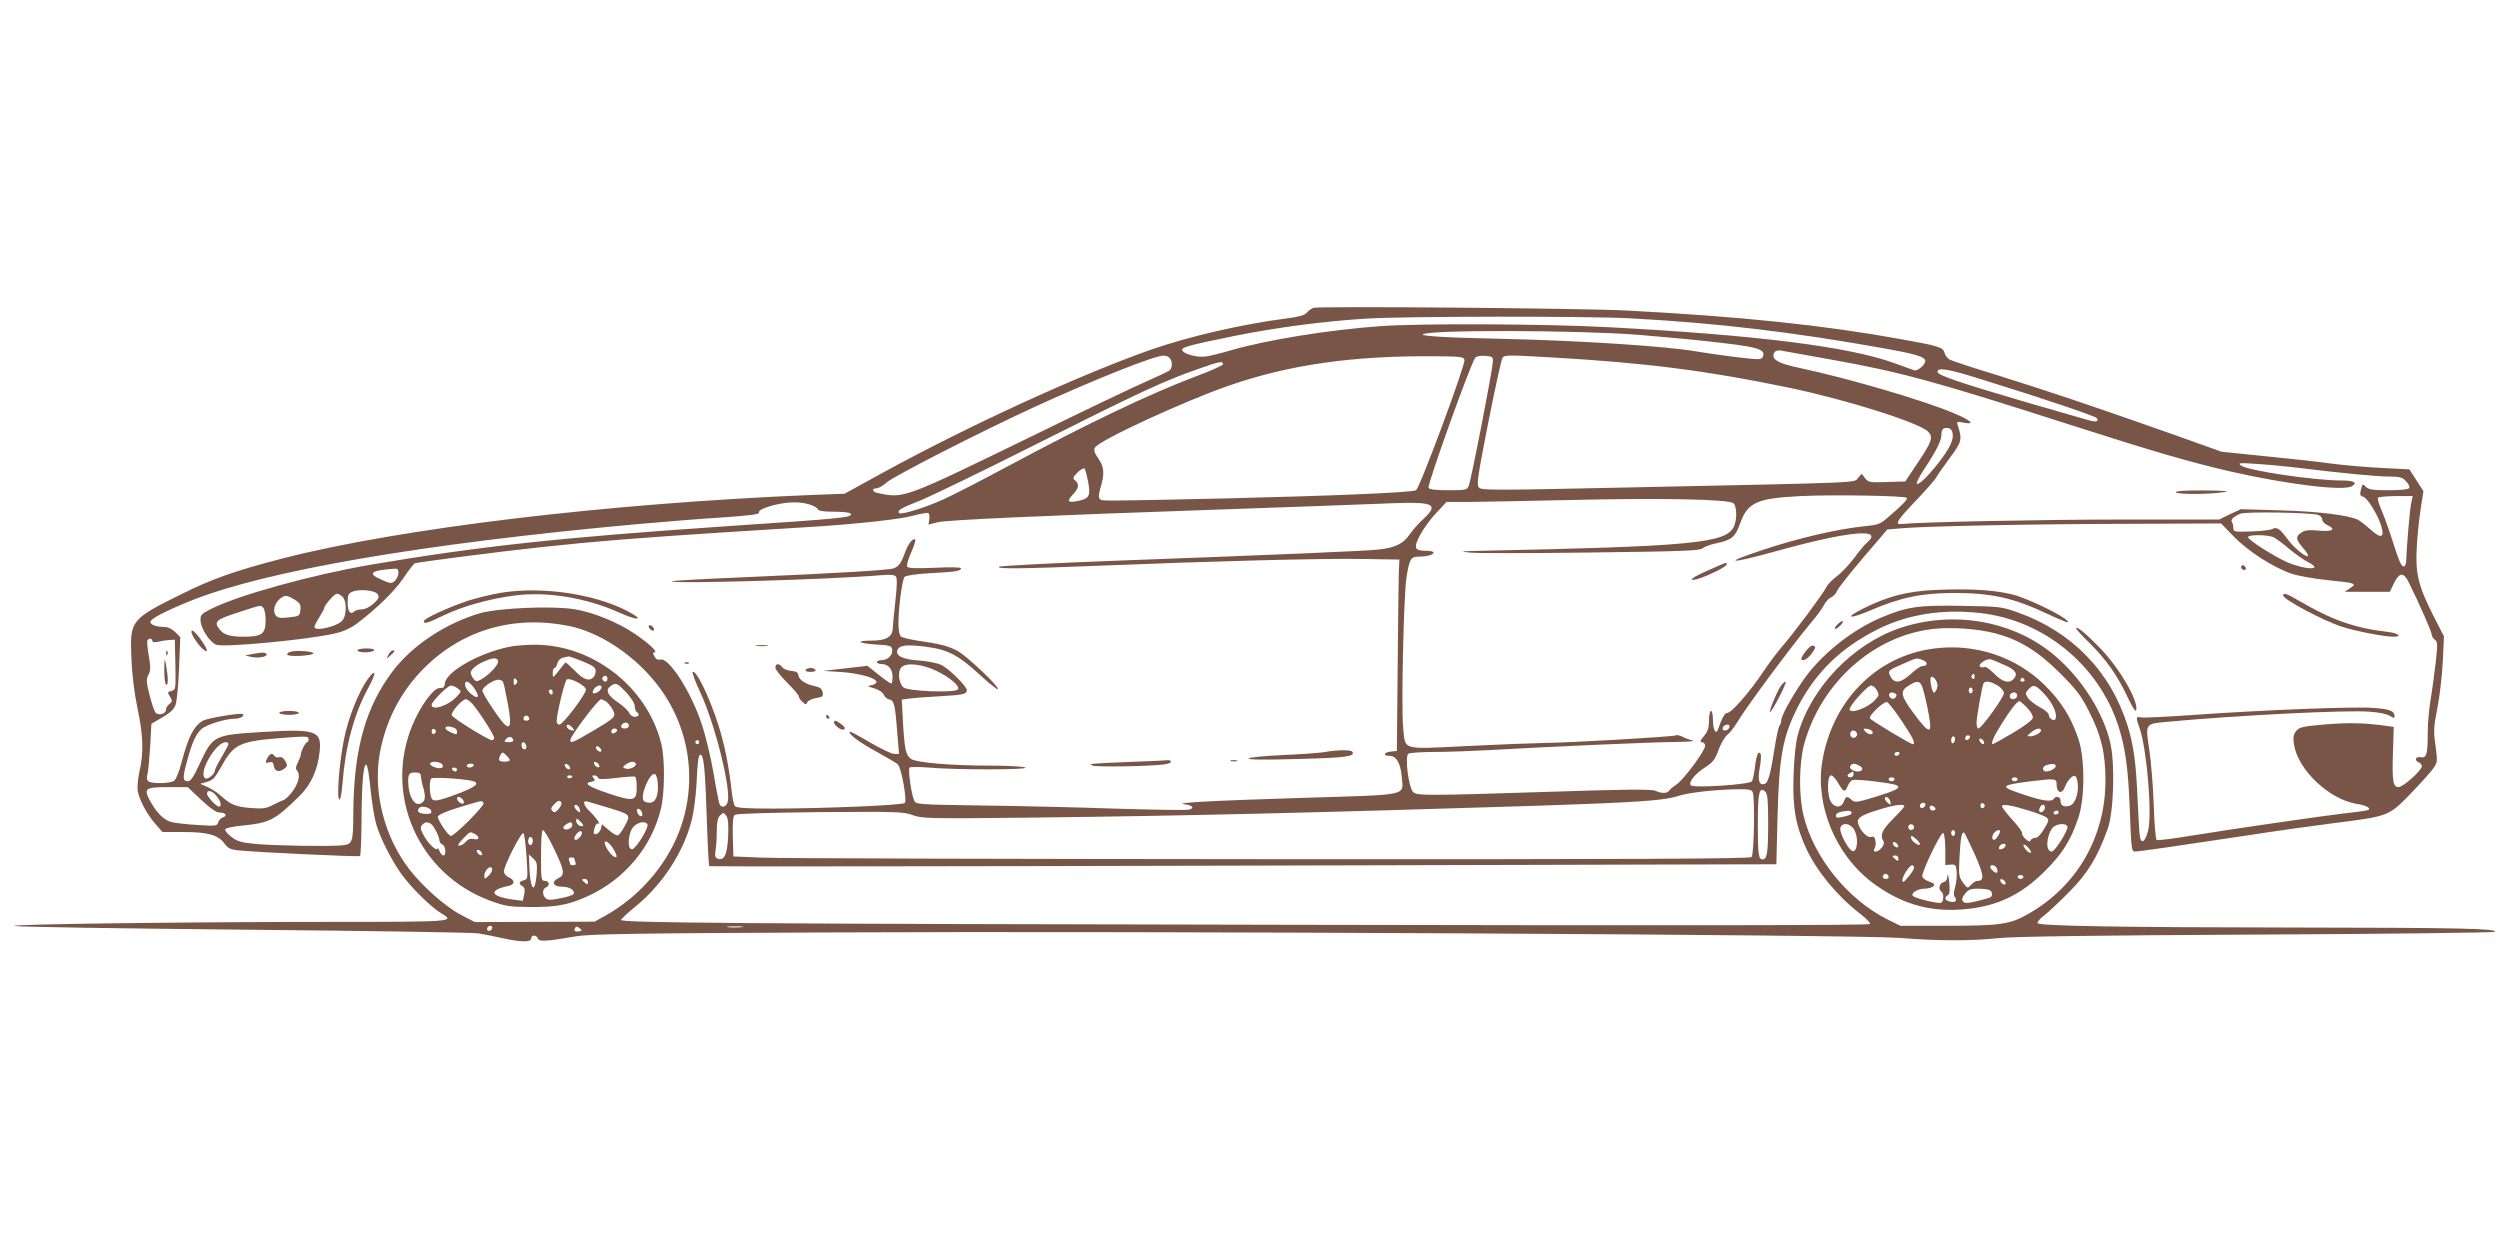 <?xml version="1.0" standalone="no"?>
<!DOCTYPE svg PUBLIC "-//W3C//DTD SVG 20010904//EN"
 "http://www.w3.org/TR/2001/REC-SVG-20010904/DTD/svg10.dtd">
<svg version="1.0" xmlns="http://www.w3.org/2000/svg"
 width="1280pt" height="640pt" viewBox="0 0 1280 640"
 preserveAspectRatio="xMidYMid meet">
<g transform="translate(0,640) scale(0.1,-0.1)"
fill="#795548" stroke="none">
<path d="M6726 4824 c-11 -4 -27 -14 -35 -25 -12 -13 -40 -21 -101 -29 -228
-29 -505 -93 -699 -161 -368 -130 -935 -390 -1376 -632 l-191 -105 -164 -6
c-1052 -43 -2115 -171 -2716 -326 -236 -61 -358 -104 -509 -179 -267 -132
-271 -137 -262 -332 3 -86 15 -178 31 -256 30 -139 32 -230 10 -323 -8 -37
-12 -80 -9 -99 9 -48 46 -118 90 -169 l37 -42 109 0 c124 0 177 -15 209 -60
17 -23 30 -30 73 -34 80 -9 611 -34 620 -29 4 2 7 82 8 176 1 194 9 292 24
292 6 0 16 -56 22 -125 7 -68 20 -149 29 -179 21 -72 76 -181 129 -256 46 -65
154 -172 204 -201 73 -43 64 -44 -537 -44 -762 0 -1697 -12 -1647 -21 22 -5
553 -13 1180 -19 627 -6 1165 -14 1195 -19 30 -5 87 -16 125 -25 91 -20 145
-21 145 -1 0 20 26 19 34 0 6 -17 37 -16 196 11 69 12 312 16 1325 20 1590 8
5241 -12 5450 -28 193 -16 371 -16 510 -1 75 8 496 14 1320 18 666 3 1214 10
1218 14 17 17 -185 21 -1023 22 -900 1 -1303 8 -1317 22 -4 5 10 23 32 39 22
17 81 72 130 122 94 95 143 175 196 321 31 85 39 330 14 440 -34 153 -146 331
-283 447 -210 180 -521 235 -795 142 -242 -82 -457 -307 -523 -549 -10 -37
-18 -115 -21 -206 -6 -165 11 -257 66 -376 55 -116 158 -241 273 -330 32 -24
56 -49 52 -54 -4 -7 -1027 -8 -2927 -4 -2886 5 -3467 10 -3467 25 0 5 36 38
80 74 134 111 240 274 281 435 11 42 22 126 25 186 6 126 11 158 23 150 15 -8
22 -87 30 -332 4 -128 10 -235 12 -238 3 -2 1233 -1 2735 3 l2729 7 6 245 c8
306 26 404 101 555 91 180 222 308 414 404 152 76 331 104 524 82 322 -36 602
-264 704 -572 38 -115 53 -224 61 -446 7 -186 9 -203 25 -203 20 0 242 32 585
84 127 20 320 47 430 61 286 36 285 36 396 150 51 53 103 110 116 129 23 32
24 36 13 117 -11 75 -10 96 9 192 12 59 24 166 28 238 l6 131 -57 111 c-75
149 -90 213 -82 347 3 58 12 146 20 195 l14 90 -36 56 -36 56 -140 7 c-78 4
-193 14 -256 22 -63 9 -216 26 -340 38 l-225 23 -275 98 c-388 137 -621 215
-877 295 -122 37 -230 73 -241 79 -11 6 -22 21 -26 34 -7 29 -30 36 -226 71
-398 72 -823 116 -1400 146 -219 12 -1572 23 -1604 14z m1624 -54 c446 -24
831 -70 1310 -156 145 -26 191 -40 197 -59 5 -18 -38 -57 -56 -51 -9 3 -54 19
-100 36 -231 85 -708 145 -1471 185 -319 17 -962 20 -1165 5 -270 -20 -577
-70 -765 -124 -47 -14 -103 -28 -125 -31 -43 -7 -116 12 -122 32 -5 15 32 25
267 73 219 44 464 76 680 89 208 12 1132 13 1350 1z m35 -84 c105 -9 255 -22
335 -31 281 -30 321 -41 306 -81 -5 -13 -16 -15 -59 -11 -74 7 -213 26 -277
37 -153 27 -593 56 -990 65 -291 6 -424 14 -415 23 23 24 787 22 1100 -2z
m985 -126 c368 -66 529 -110 1245 -340 418 -134 598 -186 805 -234 285 -65
574 -101 620 -76 34 18 13 30 -53 30 -141 0 -482 51 -514 77 -16 13 -8 14 77
8 52 -3 149 -12 215 -20 228 -28 407 -45 469 -45 53 0 66 -4 85 -24 13 -14 20
-29 16 -35 -4 -7 -45 -11 -105 -11 -77 0 -102 3 -115 16 -18 19 -20 18 -28
-17 -5 -21 -3 -28 12 -32 22 -5 75 -92 93 -150 18 -60 -1 -67 -54 -19 -23 21
-53 44 -64 50 -46 24 -206 44 -400 49 l-201 6 -56 -26 -55 -27 -499 0 c-407 0
-1039 -13 -1128 -23 -36 -4 -21 20 73 118 51 54 98 107 104 118 5 11 37 56 70
101 62 83 65 94 43 165 -8 23 -7 24 28 17 64 -12 41 10 -48 48 -165 69 -535
177 -790 232 -97 20 -135 38 -135 63 0 22 16 31 45 25 11 -2 121 -22 245 -44z
m-3382 8 c16 -16 15 -53 0 -65 -7 -5 -62 -31 -123 -58 -60 -26 -303 -142 -540
-258 -708 -345 -694 -340 -832 -311 -27 5 -31 24 -5 24 10 0 33 13 52 30 37
33 490 264 760 388 309 141 607 260 656 261 11 1 25 -4 32 -11z m1510 -11 c5
-26 -229 -657 -248 -667 -22 -12 -435 -29 -980 -42 -638 -14 -628 -14 -639 -3
-7 7 -6 26 4 59 21 71 19 105 -12 149 -20 29 -24 43 -17 55 22 38 450 235 684
317 311 108 635 154 1055 151 135 -1 150 -3 153 -19z m145 -12 c-2 -44 -111
-606 -123 -632 -9 -22 -16 -23 -105 -23 -69 0 -97 4 -101 13 -6 17 216 637
239 665 6 8 26 12 51 10 39 -3 41 -5 39 -33z m303 25 c482 -28 790 -67 1214
-155 300 -63 670 -180 713 -226 26 -28 18 -51 -56 -161 l-62 -93 -95 -3 c-88
-3 -95 -1 -111 20 l-17 22 -19 -21 c-21 -26 51 -23 -1187 -49 -659 -14 -740
-15 -753 -1 -14 13 -9 49 47 334 35 175 67 324 73 331 11 15 26 15 253 2z
m-1684 -35 c0 -5 -60 -33 -134 -60 -248 -94 -557 -242 -973 -465 -127 -68
-272 -143 -323 -166 -96 -44 -218 -81 -228 -71 -13 13 10 26 102 62 53 21 322
151 598 290 533 268 656 325 831 386 110 39 126 42 127 24z m3895 -81 c307
-95 573 -185 579 -195 12 -20 -6 -22 -58 -6 -29 8 -163 47 -298 86 -345 101
-460 140 -460 157 0 25 54 16 237 -42z m-159 -276 c4 -33 -17 -76 -73 -148
-53 -68 -103 -116 -111 -107 -4 4 13 37 38 75 60 90 88 146 88 175 0 30 9 39
35 35 13 -2 21 -12 23 -30z m-4426 -248 c12 -72 5 -84 -59 -96 -46 -9 -52 1
-20 34 31 32 34 54 12 72 -14 11 -12 16 12 41 16 15 31 24 36 20 4 -4 12 -36
19 -71z m4191 -79 c7 -7 -29 -43 -111 -112 -24 -21 -46 -28 -103 -33 -141 -14
-346 -62 -528 -123 -205 -68 -171 -72 62 -8 379 106 567 124 476 47 -11 -9
-40 -44 -65 -78 -25 -33 -64 -76 -88 -93 -24 -18 -49 -44 -55 -57 -13 -29
-166 -235 -223 -300 -24 -27 -70 -88 -102 -136 -69 -103 -161 -208 -182 -208
-13 0 -26 -22 -48 -85 -11 -30 -26 0 -26 53 0 23 -4 42 -10 42 -5 0 -10 -22
-10 -49 0 -39 -6 -56 -26 -80 -20 -24 -22 -31 -10 -31 9 0 16 -8 16 -19 0 -25
-111 -175 -147 -198 -15 -10 -32 -23 -36 -30 -10 -16 -38 -17 -71 -2 -19 9
-154 8 -543 -5 -621 -20 -674 -20 -696 -3 -24 17 -46 185 -26 198 8 5 68 9
134 9 66 0 197 5 290 10 314 18 819 40 940 41 73 1 108 4 90 8 -16 4 -40 13
-53 20 -12 6 -27 9 -32 6 -11 -7 -524 -37 -675 -39 -60 -1 -240 -8 -399 -16
-336 -16 -310 -24 -322 98 -10 104 3 673 17 764 15 95 22 108 62 108 42 0 77
10 77 21 0 5 -17 9 -38 9 -61 0 -66 14 -31 81 17 32 54 83 83 113 l52 56 119
0 c66 1 298 5 515 10 470 11 815 4 836 -17 17 -18 18 -83 2 -118 -39 -87 -213
-103 -1338 -126 -63 -2 -64 -2 -18 -8 25 -4 301 -4 613 0 483 6 568 9 583 22
9 8 42 20 72 26 76 16 94 31 119 100 39 109 86 130 311 141 161 8 531 2 543
-9z m2583 -23 c-8 -35 -25 -241 -26 -295 0 -22 -5 -33 -15 -33 -10 0 -26 37
-50 115 -20 63 -47 140 -61 171 -13 30 -22 60 -19 65 4 5 45 9 92 9 l86 0 -7
-32z m-8204 -10 c22 -6 42 -18 45 -25 4 -9 28 -13 83 -13 44 0 81 -4 85 -9 12
-21 -23 -24 -645 -66 -841 -57 -1257 -102 -1810 -196 -304 -52 -679 -156 -820
-227 -51 -26 -55 -31 -53 -61 1 -39 48 -110 80 -122 40 -15 463 25 605 57 45
10 82 27 115 51 103 78 194 167 239 234 26 39 52 72 58 75 18 6 449 62 651 83
265 29 493 47 942 76 214 13 429 27 478 30 218 15 418 37 481 55 38 10 72 16
77 13 5 -3 7 -17 5 -32 l-4 -27 47 12 c44 12 564 35 1409 64 322 11 793 28
935 34 50 2 111 2 138 -1 61 -7 62 -27 5 -80 -24 -21 -56 -58 -71 -80 -33 -48
-75 -68 -162 -77 -67 -7 -481 -25 -1345 -57 -322 -12 -589 -26 -595 -31 -13
-12 119 -10 525 6 567 23 1140 38 1340 34 l185 -3 -3 -60 c-1 -33 -4 -253 -6
-490 l-4 -430 -31 -3 c-37 -4 -42 -22 -6 -22 34 0 56 -37 62 -107 8 -100 48
-91 -507 -108 -477 -15 -665 -25 -605 -33 42 -5 53 -20 22 -27 -14 -4 -187 -1
-384 5 -197 7 -506 14 -686 16 -327 5 -328 5 -337 27 -15 36 -32 159 -23 167
4 4 49 4 98 0 131 -12 514 -12 495 0 -8 5 -87 10 -175 10 -207 0 -381 15 -410
34 -27 18 -34 49 -42 193 l-6 111 44 6 c24 3 91 8 149 11 122 7 140 11 140 31
0 20 -88 108 -130 129 -19 10 -67 19 -112 23 -85 5 -124 24 -113 54 10 25 47
29 144 17 115 -15 167 -42 281 -147 50 -46 90 -77 90 -70 0 18 -153 163 -204
193 -44 26 -95 39 -208 55 -39 6 -77 15 -85 21 -8 7 -13 33 -13 68 0 77 19
223 31 237 6 7 56 15 127 19 133 7 162 11 162 25 0 6 -49 7 -133 3 -101 -4
-136 -3 -142 6 -4 7 5 39 20 72 15 34 24 63 21 66 -11 11 -35 -19 -52 -65 -21
-57 -32 -72 -59 -82 -24 -9 -271 -24 -775 -46 -195 -8 -357 -17 -359 -20 -15
-15 815 9 1070 31 48 4 69 2 76 -7 7 -9 6 -49 -3 -128 -7 -63 -13 -125 -13
-137 -2 -44 -34 -63 -108 -63 -88 0 -71 -14 25 -20 69 -4 77 -7 80 -26 4 -28
-23 -54 -54 -54 -13 0 -24 -4 -24 -10 0 -5 11 -10 24 -10 34 0 56 -26 56 -66
0 -19 -3 -34 -7 -34 -4 0 -33 20 -64 45 l-58 46 -113 -13 -113 -13 95 -6 c97
-7 184 -33 177 -53 -2 -6 -14 -13 -28 -15 -20 -3 -18 -5 16 -15 24 -7 44 -20
50 -33 5 -12 18 -23 30 -25 23 -3 29 -32 40 -180 l8 -98 -25 0 c-13 0 -69 27
-124 59 -54 32 -101 57 -103 55 -11 -10 50 -56 139 -104 52 -29 101 -57 107
-64 18 -16 48 -185 36 -197 -12 -12 -404 -28 -669 -29 -142 0 -194 3 -201 13
-6 6 -13 41 -17 77 -13 121 -37 243 -68 338 -46 145 -116 288 -132 271 -3 -3
14 -50 39 -103 75 -160 158 -492 141 -561 -6 -25 -29 -34 -41 -15 -3 6 -18 77
-31 158 -14 81 -41 195 -61 254 -54 165 -168 343 -212 331 -13 -3 -23 2 -30
16 -9 16 -9 21 0 21 21 0 -32 49 -104 97 -88 59 -213 109 -307 124 -116 18
-386 6 -480 -20 -176 -51 -348 -164 -449 -297 -139 -184 -199 -398 -202 -719
-1 -167 -2 -169 -69 -174 -79 -5 -330 -1 -432 8 -73 7 -93 13 -123 36 -20 15
-34 32 -32 38 2 7 37 15 78 19 152 15 173 26 303 153 59 58 94 136 103 231 10
103 -22 113 -297 96 -245 -15 -250 -18 -316 -159 -34 -73 -47 -93 -63 -93 -26
0 -27 20 -2 108 25 92 44 133 72 159 24 22 122 53 169 53 30 0 56 15 42 24
-12 7 -176 -20 -201 -33 -48 -27 -75 -78 -112 -216 -11 -44 -28 -86 -37 -92
-18 -15 -110 -17 -131 -4 -10 6 -11 17 -6 37 4 16 10 80 14 143 l6 115 56 33
c42 24 60 42 68 65 7 18 14 103 18 189 l6 157 -26 26 c-16 15 -37 26 -54 26
-43 0 -73 11 -73 26 0 16 78 56 209 109 387 154 1177 290 2268 390 147 13 353
30 456 36 142 10 187 16 183 25 -3 8 13 18 42 28 82 26 157 31 214 14z m7726
-54 c12 -4 22 -14 22 -24 0 -9 11 -22 25 -28 48 -22 29 -35 -41 -29 -51 5 -71
3 -90 -9 -32 -21 -30 -36 7 -79 18 -20 29 -38 26 -42 -10 -9 -76 45 -108 91
-37 50 -53 60 -76 47 -10 -5 -59 -11 -108 -12 -84 -3 -90 -2 -90 16 0 11 -3
25 -7 31 -9 13 6 28 43 44 25 11 352 6 397 -6z m-430 -112 c75 -77 204 -159
297 -190 33 -11 114 -25 179 -32 148 -15 156 -17 119 -41 l-28 -19 116 0 115
0 22 46 c27 54 49 55 74 4 57 -115 118 -255 118 -268 0 -8 7 -20 16 -27 15
-10 15 -23 5 -116 -7 -57 -18 -142 -26 -189 -8 -47 -15 -123 -15 -170 0 -113
-6 -133 -36 -127 -27 5 -34 -17 -9 -27 8 -3 15 -12 15 -19 0 -21 -96 -107
-119 -107 -29 0 -34 30 -29 180 l4 128 -41 6 c-108 15 -191 17 -310 7 -115
-10 -132 -14 -148 -33 -15 -18 -17 -32 -12 -68 19 -131 180 -283 322 -306 45
-7 71 -20 61 -30 -4 -3 -47 -10 -95 -15 -103 -11 -563 -77 -810 -117 -95 -16
-177 -26 -181 -23 -5 3 -12 85 -15 181 -3 96 -14 224 -23 284 -20 131 -21 130
88 140 356 33 921 62 1042 52 45 -3 89 -12 102 -21 20 -13 24 -13 24 -1 0 25
-24 35 -100 41 -92 9 -573 -10 -922 -35 -141 -10 -266 -16 -278 -13 -24 6 -25
-1 -5 -56 37 -107 65 -442 43 -525 -14 -54 -33 -69 -41 -34 -3 13 -8 95 -12
183 -8 197 -20 287 -52 390 -87 277 -284 480 -561 579 -85 30 -92 31 -287 34
-224 4 -279 -4 -411 -59 -156 -65 -321 -199 -410 -334 -59 -88 -104 -172 -104
-193 0 -10 -4 -22 -9 -27 -5 -6 -16 -57 -25 -115 -21 -134 -33 -177 -50 -183
-29 -11 -38 18 -26 82 6 34 8 66 4 72 -11 18 -22 -9 -29 -71 -4 -31 -10 -62
-15 -70 -10 -17 -298 -36 -313 -21 -14 14 20 58 73 92 40 26 52 41 69 90 12
32 32 66 44 76 13 10 34 36 47 58 57 94 280 394 389 525 26 30 53 68 61 84 8
16 24 33 36 38 11 5 25 20 30 33 5 13 65 89 133 169 l124 145 71 6 c115 11
666 22 1169 23 l469 2 66 -68z m205 -4 c12 -6 48 -33 81 -61 33 -27 74 -56 93
-65 18 -9 33 -20 33 -25 0 -16 -84 -1 -143 26 -72 33 -197 113 -197 127 0 14
106 13 133 -2z m-9603 -181 c0 -13 -8 -31 -18 -41 -18 -15 -22 -15 -71 7 -71
31 -53 47 67 55 17 2 22 -3 22 -21z m-106 -110 c9 -15 5 -23 -22 -48 -19 -17
-43 -29 -60 -29 -15 0 -33 -5 -39 -11 -19 -19 -33 0 -33 47 0 37 4 46 23 54
37 16 118 8 131 -13z m-180 -13 c23 -23 21 -99 -3 -123 -31 -31 -141 -55 -141
-31 0 6 11 28 25 50 14 22 25 43 25 46 0 15 52 74 65 74 7 0 21 -7 29 -16z
m-246 -14 c28 -17 33 -25 30 -53 -3 -31 -5 -32 -58 -38 -44 -5 -58 -3 -68 10
-17 21 -7 61 20 84 26 22 36 21 76 -3z m-160 -42 c7 -7 12 -36 12 -64 0 -70
-19 -84 -113 -84 -69 0 -102 10 -124 39 -29 38 -17 49 95 85 127 41 115 39
130 24z m1570 -94 c145 -31 308 -134 424 -271 188 -220 238 -522 132 -789 -68
-172 -206 -328 -374 -422 l-56 -31 -307 -1 -306 -1 -71 37 c-79 41 -197 146
-264 233 -128 166 -186 393 -152 591 30 169 107 319 227 439 197 197 463 274
747 215z m7291 -35 c126 -32 222 -90 337 -204 83 -83 108 -115 147 -192 65
-126 87 -218 87 -358 0 -289 -145 -541 -393 -683 -96 -55 -140 -62 -430 -62
l-227 0 -69 34 c-202 102 -376 318 -427 531 -25 103 -23 269 4 368 88 315 358
554 662 587 90 10 221 1 309 -21z m-9429 -40 c0 -7 10 -9 28 -5 15 4 41 8 57
9 l30 2 3 -128 c2 -122 2 -129 -18 -134 -24 -6 -24 -7 -7 -34 10 -17 9 -22 -5
-33 -10 -7 -18 -20 -18 -29 0 -23 -41 -33 -55 -14 -6 9 -20 50 -30 91 -16 65
-17 79 -5 101 11 21 12 38 2 96 -7 39 -10 75 -7 80 8 13 25 11 25 -2z m4013
-153 c71 -34 126 -81 111 -96 -19 -19 -259 -9 -279 11 -25 25 -30 82 -9 103
24 25 105 16 177 -18z m4061 -291 c-6 -16 -34 -21 -34 -7 0 13 11 22 26 22 8
0 11 -6 8 -15z m-7274 -60 c0 -8 -3 -15 -7 -15 -9 0 -33 -48 -33 -64 0 -6 -7
-24 -15 -40 -11 -20 -12 -33 -5 -40 19 -19 10 -63 -20 -105 -17 -23 -38 -44
-48 -47 -9 -3 -34 -15 -56 -26 -32 -17 -50 -20 -113 -15 -76 6 -104 18 -155
65 -15 14 -44 33 -65 42 l-38 17 35 10 c30 8 41 20 76 83 58 106 93 124 275
139 162 13 169 13 169 -4z m2000 -15 c0 -5 -4 -10 -10 -10 -5 0 -10 5 -10 10
0 6 5 10 10 10 6 0 10 -4 10 -10z m-2410 -9 c0 -5 -16 -35 -35 -67 -19 -32
-35 -63 -35 -69 0 -18 -37 -48 -49 -40 -39 24 53 185 105 185 8 0 14 -4 14 -9z
m-140 -286 c47 -44 77 -65 94 -65 31 0 43 -17 17 -25 -10 -3 -21 -15 -24 -26
-5 -18 -11 -19 -104 -13 -54 3 -115 10 -135 15 -39 10 -78 49 -112 113 -31 59
-21 66 94 66 l101 0 69 -65z m7944 39 c12 -31 7 -319 -6 -332 -9 -9 -570 -12
-2467 -11 -1351 1 -2521 4 -2601 8 l-145 6 -3 101 c-2 73 1 104 10 112 9 6
160 11 438 14 395 3 428 2 475 -16 47 -17 79 -18 620 -12 784 9 1445 25 2590
61 503 17 634 26 705 49 50 17 186 33 301 35 62 1 78 -2 83 -15z m79 -156 c0
-149 -5 -188 -28 -188 -22 0 -25 25 -25 184 0 159 8 192 39 162 11 -12 14 -46
14 -158z m-7944 136 c22 -27 28 -54 12 -54 -13 0 -61 51 -61 66 0 23 27 16 49
-12z m2619 -207 c-4 -93 -20 -126 -54 -113 -13 5 -15 14 -10 44 3 20 6 65 6
99 0 44 5 66 17 78 16 16 18 16 31 -1 10 -14 13 -42 10 -107z m-1208 -465 c0
-13 -12 -22 -22 -16 -10 6 -1 24 13 24 5 0 9 -4 9 -8z m446 -20 c-22 -5 -30 3
-21 18 5 8 11 7 22 -2 15 -12 14 -13 -1 -16z m831 21 c-20 -2 -52 -2 -70 0
-17 2 0 4 38 4 39 0 53 -2 32 -4z"/>
<path d="M11140 3880 c0 -12 170 -12 245 0 37 5 13 8 -97 9 -93 1 -148 -3
-148 -9z"/>
<path d="M8755 3484 c-88 -38 -120 -61 -70 -50 46 11 155 64 155 75 0 14 8 16
-85 -25z"/>
<path d="M2565 3365 c-49 -8 -125 -27 -170 -41 -98 -33 -225 -91 -225 -104 0
-17 18 -11 103 30 97 46 231 84 362 101 166 22 368 -12 537 -88 81 -37 126
-41 66 -6 -166 98 -453 144 -673 108z"/>
<path d="M3322 3189 c2 -7 10 -15 17 -17 8 -3 12 1 9 9 -2 7 -10 15 -17 17 -8
3 -12 -1 -9 -9z"/>
<path d="M980 3165 c0 -15 31 -62 54 -84 36 -34 33 -9 -6 45 -28 39 -48 55
-48 39z"/>
<path d="M3873 3093 c15 -2 39 -2 55 0 15 2 2 4 -28 4 -30 0 -43 -2 -27 -4z"/>
<path d="M1830 3070 c0 -5 18 -10 39 -10 22 0 43 5 46 10 4 6 -12 10 -39 10
-25 0 -46 -4 -46 -10z"/>
<path d="M1488 3063 c-10 -2 -18 -9 -18 -14 0 -6 28 -9 68 -7 37 2 67 8 67 13
0 10 -87 17 -117 8z"/>
<path d="M1989 3048 c-12 -23 -12 -23 10 -4 23 21 26 26 11 26 -5 0 -15 -10
-21 -22z"/>
<path d="M1290 3051 l-35 -7 29 -7 c33 -9 89 0 80 14 -6 10 -20 10 -74 0z"/>
<path d="M3508 3003 c7 -3 16 -2 19 1 4 3 -2 6 -13 5 -11 0 -14 -3 -6 -6z"/>
<path d="M3970 2982 c0 -10 27 -44 60 -77 33 -33 60 -64 60 -71 0 -6 8 -19 19
-28 16 -15 19 -15 24 -2 4 9 24 18 45 22 34 5 38 9 34 29 -3 17 -13 26 -36 31
-50 10 -84 32 -88 55 -2 17 -11 22 -37 24 -19 2 -40 10 -46 19 -16 21 -35 20
-35 -2z"/>
<path d="M4125 2970 c-4 -6 7 -10 25 -10 18 0 29 4 25 10 -3 6 -15 10 -25 10
-10 0 -22 -4 -25 -10z"/>
<path d="M1883 2923 c-47 -66 -100 -198 -122 -309 -24 -121 -38 -299 -24 -307
6 -4 13 29 17 86 14 184 59 353 132 486 42 76 40 103 -3 44z"/>
<path d="M1430 2750 c0 -5 23 -10 50 -10 28 0 50 5 50 10 0 6 -22 10 -50 10
-27 0 -50 -4 -50 -10z"/>
<path d="M4230 2730 c0 -5 5 -10 11 -10 5 0 7 5 4 10 -3 6 -8 10 -11 10 -2 0
-4 -4 -4 -10z"/>
<path d="M4270 2702 c0 -16 39 -44 51 -37 8 6 5 13 -12 26 -26 20 -39 24 -39
11z"/>
<path d="M6780 2549 c-25 -4 -121 -11 -213 -15 -93 -4 -171 -12 -174 -17 -4
-7 80 -8 252 -3 247 6 295 13 279 37 -6 11 -81 10 -144 -2z"/>
<path d="M5810 2500 c-244 -10 -238 -10 -215 -20 20 -8 281 -4 363 6 23 3 40
9 37 15 -4 5 -9 8 -13 7 -4 -1 -81 -5 -172 -8z"/>
<path d="M6303 2503 c9 -2 23 -2 30 0 6 3 -1 5 -18 5 -16 0 -22 -2 -12 -5z"/>
<path d="M11476 3502 c-3 -6 -1 -14 5 -17 15 -10 25 3 12 16 -7 7 -13 7 -17 1z"/>
<path d="M9900 3379 c-140 -7 -240 -34 -365 -97 -95 -48 -65 -53 42 -7 154 66
258 88 423 89 197 0 308 -24 489 -110 52 -24 96 -42 98 -40 13 12 -131 89
-247 131 -88 32 -238 44 -440 34z"/>
<path d="M11690 3351 c0 -20 205 -129 301 -160 68 -22 216 -51 262 -51 50 0
28 18 -30 25 -167 19 -287 62 -452 159 -63 37 -81 43 -81 27z"/>
<path d="M9405 3200 c-10 -11 -14 -20 -8 -20 5 0 18 9 28 20 10 11 14 20 8 20
-5 0 -18 -9 -28 -20z"/>
<path d="M10630 3183 c0 -5 30 -38 66 -73 86 -85 145 -167 196 -277 30 -62 43
-82 46 -67 8 51 -85 210 -181 311 -72 75 -127 121 -127 106z"/>
<path d="M9244 3064 c-15 -19 -24 -37 -21 -41 11 -10 34 5 56 35 17 25 18 31
6 36 -9 3 -25 -8 -41 -30z"/>
<path d="M9117 2887 c-22 -34 -60 -127 -55 -133 3 -2 24 31 47 76 23 44 38 80
33 80 -5 0 -16 -10 -25 -23z"/>
<path d="M2611 3089 c-154 -30 -326 -127 -333 -187 -2 -21 -8 -26 -26 -25 -30
4 -99 -90 -140 -189 -149 -357 30 -763 396 -899 80 -29 97 -32 207 -33 132 -1
196 11 293 55 189 85 330 254 376 449 20 84 21 258 1 335 -74 293 -357 509
-658 504 -40 -1 -92 -5 -116 -10z m374 -76 c51 -21 65 -31 65 -48 0 -11 -5
-26 -12 -33 -22 -22 -51 -12 -95 34 -25 25 -46 44 -48 42 -2 -1 -17 -20 -34
-42 -30 -38 -31 -38 -31 -12 0 14 4 26 9 26 5 0 12 11 15 24 4 15 15 26 29 29
12 2 25 5 29 6 4 0 37 -11 73 -26z m-435 -1 c0 -20 -51 -72 -89 -92 -21 -11
-26 -10 -38 6 -7 10 -13 23 -13 29 0 17 30 42 70 59 47 21 70 20 70 -2z m560
-87 c0 -8 -4 -15 -9 -15 -13 0 -22 16 -14 24 11 11 23 6 23 -9z m-468 -27 c-9
-9 -12 -7 -12 12 0 19 3 21 12 12 9 -9 9 -15 0 -24z m358 -29 c0 -24 -118
-179 -136 -179 -8 0 -14 8 -14 18 1 39 41 206 52 213 17 11 98 -32 98 -52z
m-425 41 c4 -6 15 -57 25 -113 19 -102 15 -132 -14 -108 -24 20 -116 158 -116
175 0 18 56 56 82 56 9 0 20 -5 23 -10z m-146 -35 c13 -20 21 -38 17 -42 -11
-11 -61 32 -64 56 -5 33 20 25 47 -14z m778 -21 c25 -27 43 -56 43 -70 0 -12
5 -26 10 -29 17 -11 11 -25 -10 -25 -11 0 -24 9 -28 19 -4 11 -29 35 -57 54
-55 37 -67 64 -39 84 27 20 34 17 81 -33z m-863 21 c19 -15 19 -15 -5 -41 -42
-47 -129 -75 -129 -43 0 17 82 99 99 99 9 0 25 -7 35 -15z m736 7 c0 -13 -23
-32 -37 -32 -11 0 -11 5 -3 20 10 19 40 28 40 12z m-250 -28 c0 -8 -4 -12 -10
-9 -5 3 -10 10 -10 16 0 5 5 9 10 9 6 0 10 -7 10 -16z m-413 -56 c32 -35 113
-161 113 -175 0 -7 -5 -13 -11 -13 -18 0 -201 113 -206 128 -6 14 53 82 72 82
6 0 21 -10 32 -22z m684 12 c10 -6 26 -25 35 -42 20 -38 18 -40 -105 -113 -96
-57 -111 -63 -111 -44 0 20 142 209 158 209 2 0 12 -5 23 -10z m-391 -91 c0
-5 -7 -9 -15 -9 -15 0 -20 12 -9 23 8 8 24 -1 24 -14z m510 -34 c0 -8 -9 -15
-20 -15 -20 0 -26 11 -13 23 12 13 33 7 33 -8z m-289 -11 c12 -14 11 -16 -5
-13 -11 2 -21 10 -24 17 -5 17 13 15 29 -4z m-607 0 c9 -3 16 -12 16 -20 0
-17 -2 -17 -35 -2 -42 19 -25 39 19 22z m-92 -19 c0 -5 -5 -11 -11 -13 -6 -2
-11 4 -11 13 0 9 5 15 11 13 6 -2 11 -8 11 -13z m928 6 c0 -5 -7 -11 -15 -15
-9 -3 -15 0 -15 9 0 8 7 15 15 15 8 0 15 -4 15 -9z m-532 -49 c2 -7 -7 -12
-23 -12 -24 0 -26 2 -15 15 14 17 31 16 38 -3z m65 -26 c6 -16 -2 -28 -14 -20
-12 7 -11 34 0 34 5 0 11 -6 14 -14z m385 -25 c3 -8 -1 -12 -9 -9 -7 2 -15 10
-17 17 -3 8 1 12 9 9 7 -2 15 -10 17 -17z m-468 -53 c0 -9 -44 -11 -53 -2 -3
4 -2 15 4 26 10 19 12 19 30 2 10 -9 19 -21 19 -26z m-351 -17 c7 -5 11 -13 7
-19 -8 -13 -58 0 -64 16 -4 14 36 16 57 3z m809 -10 c3 -8 -1 -12 -9 -9 -7 2
-15 10 -17 17 -3 8 1 12 9 9 7 -2 15 -10 17 -17z m187 10 c8 -14 -33 -34 -53
-26 -15 6 -15 8 2 21 23 16 42 18 51 5z m-830 -11 c-3 -5 -13 -10 -21 -10 -8
0 -14 5 -14 10 0 6 9 10 21 10 11 0 17 -4 14 -10z m493 -9 c3 -8 -1 -12 -9 -9
-7 2 -15 10 -17 17 -3 8 1 12 9 9 7 -2 15 -10 17 -17z m-578 -11 c0 -5 -4 -10
-9 -10 -6 0 -13 5 -16 10 -3 6 1 10 9 10 9 0 16 -4 16 -10z m-185 -35 c1 -11
6 -39 13 -61 13 -46 9 -69 -16 -79 -27 -10 -54 28 -60 84 -6 65 0 77 34 76 22
0 29 -5 29 -20z m1213 -36 c4 -63 -11 -99 -42 -99 -14 0 -28 5 -31 11 -18 27
32 145 58 136 7 -2 13 -24 15 -48z m-438 37 c0 -11 -19 -15 -25 -6 -3 5 1 10
9 10 9 0 16 -2 16 -4z m132 -8 c3 -9 26 -9 94 -1 49 6 92 9 96 6 5 -2 8 -26 8
-53 0 -73 -14 -76 -146 -32 -104 35 -129 53 -84 60 17 3 19 6 9 18 -9 11 -8
14 4 14 8 0 17 -5 19 -12z m-650 -15 c50 -10 30 -30 -68 -67 -113 -42 -130
-44 -138 -13 -8 31 -7 82 2 91 7 8 149 0 204 -11z m-43 -96 c6 -8 8 -17 4 -20
-7 -8 -33 11 -33 24 0 13 16 11 29 -4z m107 -19 c7 -12 -149 -168 -167 -168
-14 0 -70 83 -67 99 2 9 41 27 108 47 125 38 117 37 126 22z m398 3 c3 -5 -3
-20 -13 -32 -16 -19 -22 -21 -32 -12 -10 10 -9 17 6 33 20 22 31 25 39 11z
m236 -25 c121 -37 120 -36 90 -93 -14 -26 -30 -48 -37 -50 -6 -2 -27 10 -46
27 l-35 30 -6 -25 c-6 -22 -36 -37 -36 -17 1 23 14 51 22 46 19 -12 -10 31
-41 60 -34 33 -41 60 -13 52 9 -3 55 -16 102 -30z m-141 -12 c3 -16 1 -17 -13
-5 -19 16 -21 34 -3 29 6 -3 14 -13 16 -24z m-761 -6 c3 -13 -4 -16 -32 -15
-34 2 -45 14 -29 31 13 13 58 1 61 -16z m1080 -12 c3 -12 -1 -17 -10 -14 -7 3
-15 13 -16 22 -3 12 1 17 10 14 7 -3 15 -13 16 -22z m-303 -64 c-9 -9 -35 8
-35 24 0 16 2 16 20 -1 11 -10 18 -20 15 -23z m-779 10 c15 -9 44 -67 44 -85
0 -8 7 -17 15 -21 17 -6 21 -56 5 -56 -6 0 -15 10 -20 23 -5 12 -9 18 -9 14
-2 -19 -43 17 -67 58 -21 37 -24 48 -14 60 14 16 29 19 46 7z m724 -6 c0 -16
-27 -29 -42 -20 -7 5 -4 12 7 21 24 17 35 17 35 -1z m385 4 c9 -15 -57 -124
-78 -128 -26 -5 -23 77 4 112 21 26 62 35 74 16z m-480 -122 c56 -116 59 -138
23 -155 -38 -19 -26 -43 22 -43 37 0 67 -20 56 -38 -3 -5 -33 -15 -66 -21 -47
-10 -65 -10 -76 0 -18 15 -18 48 1 55 22 9 18 34 -5 34 -19 0 -20 7 -20 130 0
84 4 130 10 130 6 0 31 -42 55 -92z m135 57 c-7 -8 -16 -15 -21 -15 -14 0 -10
17 8 36 20 20 32 1 13 -21z m-539 15 c27 -15 24 -33 -5 -26 -16 4 -29 0 -41
-14 -10 -11 -25 -20 -34 -20 -10 0 -4 11 19 35 39 40 35 38 61 25z m265 -118
c7 -110 7 -113 -14 -119 -26 -6 -28 -19 -7 -30 11 -7 14 -18 9 -42 l-7 -33
-49 6 c-118 16 -130 48 -25 70 34 8 35 29 2 44 -14 6 -25 20 -25 30 0 30 90
206 100 196 5 -5 12 -60 16 -122z m30 72 c-4 -12 -10 -14 -17 -7 -5 5 -7 17
-3 27 4 12 10 14 17 7 5 -5 7 -17 3 -27z m414 -30 c12 -19 20 -38 16 -41 -8
-9 -35 16 -52 49 -23 44 9 37 36 -8z m-672 -23 c3 -8 -1 -12 -9 -9 -7 2 -15
10 -17 17 -3 8 1 12 9 9 7 -2 15 -10 17 -17z m280 -103 c-8 -105 -31 -92 -37
20 l-3 77 22 -20 c19 -17 21 -28 18 -77z m192 78 c0 -2 3 -11 6 -20 4 -11 1
-16 -10 -16 -9 0 -16 2 -16 4 0 2 -3 11 -6 20 -4 11 -1 16 10 16 9 0 16 -2 16
-4z m-420 -59 c0 -8 -9 -22 -20 -32 -19 -18 -20 -17 -20 1 0 20 17 44 32 44 4
0 8 -6 8 -13z m490 -63 c0 -14 -3 -14 -15 -4 -8 7 -15 14 -15 16 0 2 7 4 15 4
8 0 15 -7 15 -16z"/>
<path d="M9898 3079 c-292 -39 -517 -267 -568 -578 -37 -223 68 -477 254 -618
141 -106 283 -151 451 -140 179 11 308 70 435 197 91 91 132 157 172 275 33
101 33 299 0 400 -37 111 -88 193 -172 276 -148 147 -360 217 -572 188z m-53
-59 c27 -10 26 -30 -2 -30 -9 0 -35 -18 -59 -40 -51 -47 -84 -52 -104 -15 -16
31 -15 32 63 66 73 32 69 32 102 19z m421 -26 c55 -24 68 -46 42 -72 -23 -23
-57 -13 -98 29 -21 22 -44 38 -50 34 -5 -3 -15 -3 -21 1 -17 10 32 45 54 38
11 -3 43 -17 73 -30z m-156 -60 c0 -8 -5 -12 -10 -9 -6 4 -8 11 -5 16 9 14 15
11 15 -7z m-190 -43 c0 -21 -16 -45 -22 -35 -11 20 -18 66 -12 76 9 13 34 -18
34 -41z m445 29 c3 -5 -1 -10 -10 -10 -9 0 -13 5 -10 10 3 6 8 10 10 10 2 0 7
-4 10 -10z m-525 -32 c6 -13 19 -63 29 -113 29 -140 16 -145 -71 -27 -67 90
-72 114 -25 142 41 26 55 25 67 -2z m388 2 c18 -11 32 -28 32 -39 0 -21 -115
-181 -131 -181 -5 0 -9 13 -9 29 0 31 29 191 36 203 9 14 38 9 72 -12z m-618
-25 c12 -22 11 -28 -10 -49 -38 -42 -130 -74 -130 -47 0 19 92 121 109 121 10
0 24 -11 31 -25z m863 -25 c40 -45 63 -100 50 -122 -7 -13 -33 4 -33 21 0 9
-20 27 -46 40 -25 14 -53 35 -61 48 -14 21 -14 25 2 43 27 29 38 25 88 -30z
m-373 25 c0 -8 -4 -15 -10 -15 -5 0 -10 7 -10 15 0 8 5 15 10 15 6 0 10 -7 10
-15z m-390 -25 c0 -5 -5 -12 -11 -16 -14 -8 -33 11 -25 25 7 11 36 4 36 -9z
m616 -9 c-10 -16 -36 -13 -36 3 0 17 21 27 34 16 4 -5 5 -13 2 -19z m-588
-124 c57 -85 72 -117 55 -117 -11 0 -213 121 -219 132 -8 13 71 89 88 83 8 -3
42 -47 76 -98z m641 69 c19 -19 31 -42 29 -52 -2 -11 -44 -42 -101 -76 -54
-32 -101 -58 -103 -58 -13 0 1 35 42 100 45 73 81 120 94 120 3 0 21 -15 39
-34z m-791 -123 c5 -18 -23 -16 -39 3 -11 14 -10 15 11 12 13 -1 25 -9 28 -15z
m862 7 c0 -12 -34 -30 -57 -30 -16 1 -15 3 6 20 25 21 51 26 51 10z m-944 -11
c10 -17 -13 -36 -27 -22 -12 12 -4 33 11 33 5 0 12 -5 16 -11z m575 -32 c-13
-13 -26 -3 -16 12 3 6 11 8 17 5 6 -4 6 -10 -1 -17z m-71 -1 c0 -8 -4 -18 -10
-21 -5 -3 -10 3 -10 14 0 12 5 21 10 21 6 0 10 -6 10 -14z m148 -14 c6 -18
-15 -14 -22 4 -4 10 -1 14 6 12 6 -2 14 -10 16 -16z m-433 -62 c-3 -5 -10 -10
-16 -10 -5 0 -9 5 -9 10 0 6 7 10 16 10 8 0 12 -4 9 -10z m-204 -61 c22 -11
17 -29 -9 -29 -25 0 -46 16 -38 29 9 14 22 14 47 0z m1004 2 c6 -11 -26 -31
-49 -31 -22 0 -20 27 2 33 29 8 41 7 47 -2z m-1035 -46 c0 -8 -7 -15 -15 -15
-26 0 -18 20 13 29 1 1 2 -6 2 -14z m-78 -45 c27 -47 35 -49 48 -15 5 14 17
28 25 31 18 7 208 -16 227 -27 21 -13 -1 -25 -110 -59 -95 -29 -105 -30 -121
-16 -24 22 -30 20 -41 -9 -12 -31 -43 -33 -64 -3 -22 30 -22 138 -1 138 8 0
25 -18 37 -40z m1226 -1 c6 -54 -15 -108 -43 -115 -30 -7 -45 1 -45 27 0 20
-24 26 -35 9 -11 -17 -57 -11 -152 21 -129 43 -126 48 36 69 128 15 131 15
131 -19 0 -40 27 -49 41 -13 13 34 39 64 53 59 6 -2 12 -19 14 -38z m-938 21
c0 -5 -7 -10 -15 -10 -8 0 -15 5 -15 10 0 6 7 10 15 10 8 0 15 -4 15 -10z
m630 0 c0 -5 -7 -10 -15 -10 -8 0 -15 5 -15 10 0 6 7 10 15 10 8 0 15 -4 15
-10z m-651 -116 c3 -16 1 -17 -13 -5 -19 16 -21 34 -3 29 6 -3 14 -13 16 -24z
m179 -16 c-6 -18 -28 -21 -28 -4 0 9 7 16 16 16 9 0 14 -5 12 -12z m304 -3 c0
-5 -5 -11 -11 -13 -6 -2 -11 4 -11 13 0 9 5 15 11 13 6 -2 11 -8 11 -13z
m-412 -3 c0 -4 -26 -33 -58 -65 -56 -56 -68 -83 -48 -116 9 -14 -20 -51 -41
-51 -10 0 -11 5 -5 16 5 9 7 27 4 40 -3 18 -9 23 -22 19 -19 -6 -54 29 -66 67
-9 29 11 43 101 71 81 26 135 33 135 19z m160 -13 c0 -5 -7 -9 -15 -9 -8 0
-15 7 -15 15 0 9 6 12 15 9 8 -4 15 -10 15 -15z m477 -9 c39 -12 79 -27 89
-34 16 -13 16 -16 -10 -60 -17 -29 -34 -46 -46 -46 -10 0 -20 -6 -23 -12 -3
-9 -10 -8 -26 6 -12 11 -20 24 -18 30 2 6 -20 37 -50 69 -29 32 -53 63 -53 69
0 13 43 7 137 -22z m83 16 c0 -16 -18 -31 -27 -22 -8 8 5 36 17 36 5 0 10 -6
10 -14z m-990 -26 c0 -11 -7 -14 -52 -24 -21 -5 -28 -2 -28 8 0 14 20 21 63
25 9 0 17 -4 17 -9z m1060 0 c0 -5 -7 -10 -16 -10 -8 0 -12 5 -9 10 3 6 10 10
16 10 5 0 9 -4 9 -10z m-1045 -91 c20 -38 16 -103 -6 -107 -20 -4 -75 97 -66
121 11 29 54 21 72 -14z m305 16 c0 -8 -7 -15 -15 -15 -8 0 -15 7 -15 15 0 8
7 15 15 15 8 0 15 -7 15 -15z m785 5 c9 -14 -63 -130 -80 -130 -31 0 -30 70 1
118 15 23 67 31 79 12z m-575 -35 c0 -8 -4 -15 -10 -15 -5 0 -10 7 -10 15 0 8
5 15 10 15 6 0 10 -7 10 -15z m230 9 c0 -13 -21 -44 -30 -44 -14 0 -12 24 2
38 13 13 28 16 28 6z m-280 -94 l0 -79 28 2 c25 2 27 -1 30 -38 2 -22 -2 -57
-8 -78 -8 -28 -8 -42 0 -52 14 -17 -3 -29 -30 -20 -23 7 -26 20 -7 32 10 6 11
23 7 68 -4 33 -8 47 -9 32 -1 -20 -7 -31 -21 -34 -21 -6 -27 -37 -10 -48 14
-9 12 -53 -2 -57 -16 -6 -130 22 -143 34 -15 14 23 38 60 38 17 0 37 6 43 12
10 10 6 15 -20 24 -18 6 -34 18 -36 26 -4 23 96 231 108 223 5 -3 10 -42 10
-85z m152 -27 c47 -107 49 -133 12 -133 -7 0 -22 -9 -32 -20 -18 -20 -18 -20
-42 12 -21 29 -22 38 -17 134 5 98 12 132 25 119 3 -3 27 -54 54 -112z m-300
80 c10 -9 18 -20 18 -25 0 -13 -37 9 -44 27 -7 20 3 19 26 -2z m-94 -32 c3 -8
-1 -12 -9 -9 -7 2 -15 10 -17 17 -3 8 1 12 9 9 7 -2 15 -10 17 -17z m550 -3
c-3 -7 -12 -14 -21 -16 -12 -2 -15 1 -11 12 7 19 38 22 32 4z m130 -33 c-7 -8
-38 23 -38 38 0 6 10 2 22 -10 12 -13 19 -25 16 -28z m-678 -31 c0 -14 -3 -14
-15 -4 -8 7 -15 14 -15 16 0 2 7 4 15 4 8 0 15 -7 15 -16z m80 -47 c0 -7 -13
-28 -30 -47 -23 -28 -29 -31 -30 -17 0 21 36 77 51 77 5 0 9 -6 9 -13z m424
-3 c4 -9 4 -19 1 -22 -6 -6 -35 18 -35 29 0 16 28 10 34 -7z m-554 -45 c0 -5
-7 -9 -15 -9 -15 0 -20 12 -9 23 8 8 24 -1 24 -14z m690 1 c0 -5 -7 -10 -15
-10 -8 0 -15 5 -15 10 0 6 7 10 15 10 8 0 15 -4 15 -10z m-92 -29 c3 -8 -1
-12 -9 -9 -7 2 -15 10 -17 17 -3 8 1 12 9 9 7 -2 15 -10 17 -17z m-84 -37 c17
-7 21 -29 7 -38 -5 -3 -36 -12 -69 -20 -49 -11 -63 -12 -72 -1 -7 9 -4 20 11
39 16 21 29 26 64 26 24 0 50 -3 59 -6z"/>
<path d="M851 3054 c0 -11 3 -14 6 -6 3 7 2 16 -1 19 -3 4 -6 -2 -5 -13z"/>
<path d="M841 2968 c0 -37 4 -70 9 -73 12 -7 12 31 1 95 -8 44 -9 44 -10 -22z"/>
<path d="M1370 2521 c-14 -27 -13 -30 9 -24 15 4 20 -1 23 -18 4 -29 26 -35
53 -15 17 12 18 17 6 39 -9 16 -19 23 -31 20 -10 -3 -21 0 -24 6 -11 17 -24
13 -36 -8z"/>
</g>
</svg>
